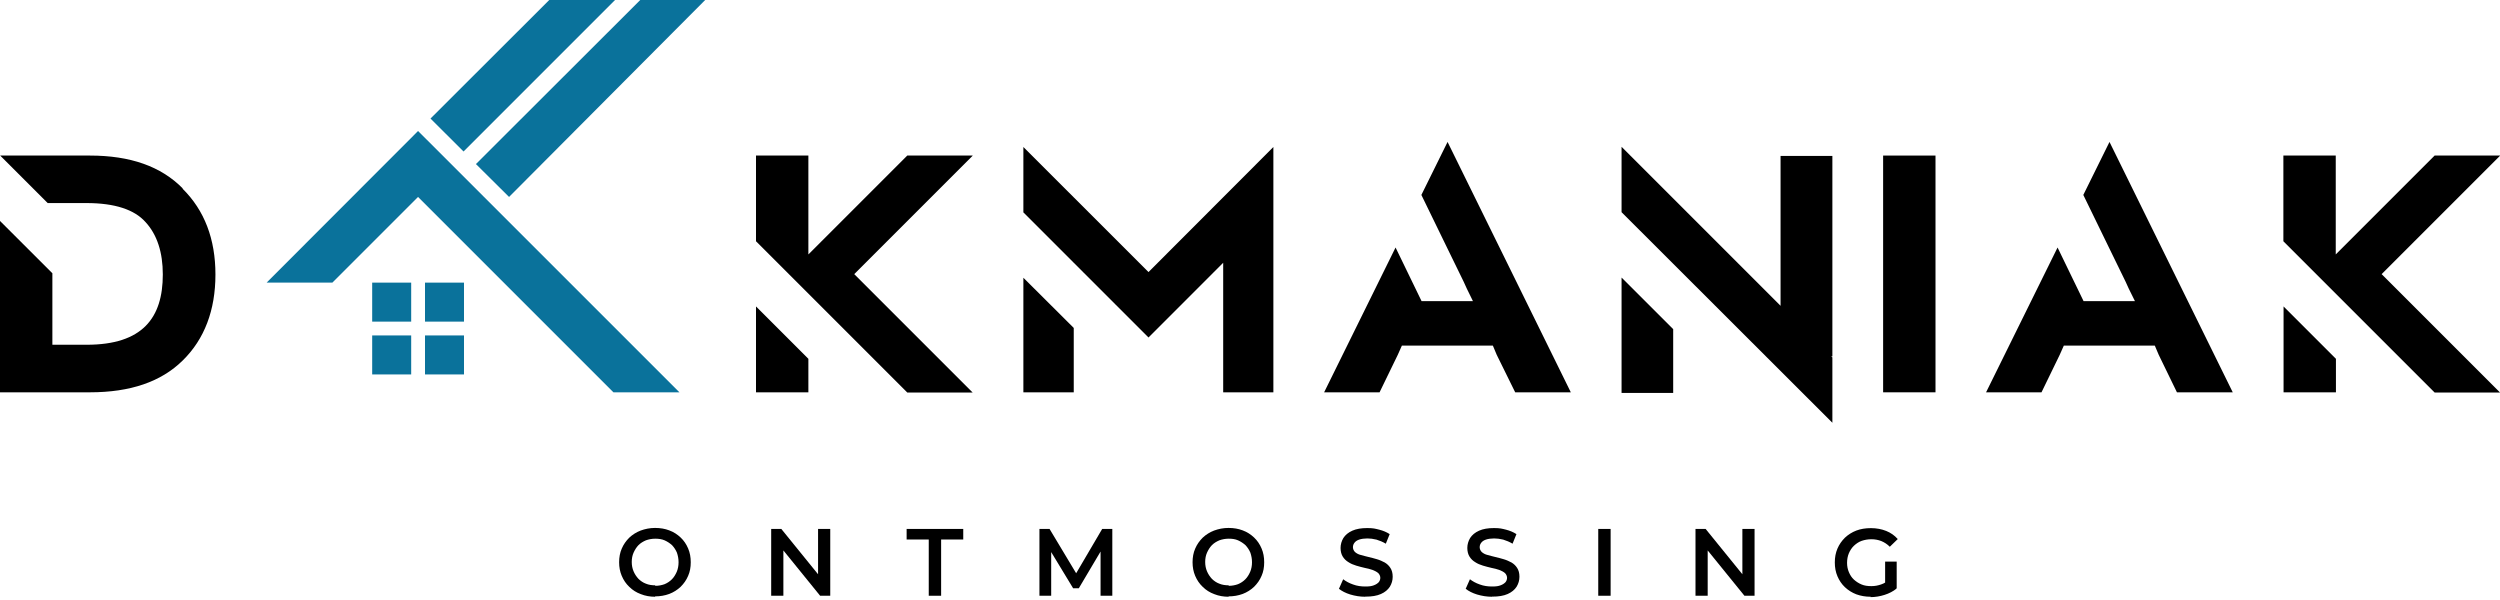 <?xml version="1.0" encoding="UTF-8"?>
<svg id="Laag_1" xmlns="http://www.w3.org/2000/svg" version="1.1" viewBox="0 0 400 96">
  <!-- Generator: Adobe Illustrator 29.5.1, SVG Export Plug-In . SVG Version: 2.1.0 Build 141)  -->
  <defs>
    <style>
      .st0 {
        fill-rule: evenodd;
      }

      .st0, .st1 {
        fill: #0a729b;
      }
    </style>
  </defs>
  <g id="Laag_2">
    <g>
      <path d="M29.24,30.15c-3.48-3.54-8.41-5.26-14.85-5.26H.03l7.6,7.6h6.21c4.52,0,7.67,1.04,9.45,3.05,1.85,2.01,2.76,4.84,2.76,8.38,0,6.95-3.25,11.24-12.18,11.24h-5.49v-11.44L0,35.35v27.42h14.39c6.47,0,11.4-1.69,14.85-5.1,3.48-3.41,5.23-8.06,5.23-13.74s-1.75-10.27-5.26-13.74l.03-.03Z"/>
      <g>
        <polygon points="120.96 62.77 129.34 62.77 129.34 57.41 120.96 49.03 120.96 62.77"/>
        <path d="M155.62,24.89h-10.46l-15.82,15.82v-15.82h-8.38v13.71l7.57,7.57h0l16.63,16.63h10.46l-18.94-18.94,18.94-18.94v-.03Z"/>
      </g>
      <g>
        <polygon points="203.74 31.61 203.74 23.52 183.76 43.53 163.74 23.52 163.74 31.61 163.74 31.61 163.74 33.98 163.74 33.98 163.74 33.98 178.53 48.77 183.76 54 188.99 48.77 195.71 42.04 195.71 62.77 203.74 62.77 203.74 31.61 203.74 31.61"/>
        <polygon points="163.74 62.77 171.8 62.77 171.8 52.47 163.74 44.44 163.74 62.77"/>
      </g>
      <polygon points="231.61 22.71 227.42 31.19 231.55 39.67 231.55 39.67 234.18 45.06 234.7 46.2 235.67 48.18 227.45 48.18 223.29 39.6 211.86 62.77 220.73 62.77 223.65 56.76 224.3 55.3 238.86 55.3 239.47 56.76 242.43 62.77 251.33 62.77 231.61 22.71"/>
      <path d="M301.3,62.77V24.89h8.38v37.88h-8.38Z"/>
      <g>
        <polygon points="293.18 24.95 284.89 24.95 284.89 48.93 259.45 23.49 259.45 32.68 259.45 33.95 267.71 42.2 293.18 67.64 293.18 57.18 292.98 57.02 293.18 57.02 293.18 24.95"/>
        <polygon points="259.45 62.87 267.71 62.87 267.71 52.66 259.45 44.41 259.45 62.87"/>
      </g>
      <polygon points="337.52 22.71 333.33 31.19 337.46 39.67 337.46 39.67 340.09 45.06 340.61 46.2 341.59 48.18 333.37 48.18 329.21 39.6 317.77 62.77 326.64 62.77 329.56 56.76 330.21 55.3 344.77 55.3 345.39 56.76 348.31 62.77 357.24 62.77 337.52 22.71"/>
      <g>
        <polygon points="365.37 62.77 373.75 62.77 373.75 57.41 365.37 49.03 365.37 62.77"/>
        <path d="M400,24.89h-10.46l-15.82,15.82v-15.82h-8.38v13.71l7.57,7.57h0l16.63,16.63h10.46l-18.94-18.94,18.94-18.94v-.03Z"/>
      </g>
      <g>
        <polygon class="st0" points="98.41 0 87.88 0 68.88 18.97 74.17 24.24 98.41 0"/>
        <polygon class="st0" points="81.45 31.51 112.83 0 102.44 0 76.15 26.25 81.45 31.51"/>
        <polygon class="st0" points="66.89 20.96 42.66 45.22 53.18 45.22 66.89 31.51 98.15 62.77 108.71 62.77 66.89 20.96 66.89 20.96"/>
        <rect class="st1" x="59.55" y="45.22" width="6.24" height="6.24"/>
        <rect class="st1" x="68" y="45.22" width="6.24" height="6.24"/>
        <rect class="st1" x="59.55" y="53.67" width="6.24" height="6.24"/>
        <rect class="st1" x="68" y="53.67" width="6.24" height="6.24"/>
      </g>
    </g>
  </g>
  <g>
    <path d="M104.84,95.48c-.81,0-1.59-.13-2.31-.42-.71-.26-1.33-.65-1.85-1.17-.52-.49-.91-1.07-1.2-1.75-.29-.68-.42-1.4-.42-2.18s.13-1.53.42-2.18c.29-.68.68-1.23,1.2-1.75.52-.49,1.14-.88,1.82-1.14.71-.26,1.46-.42,2.31-.42s1.59.13,2.27.39c.71.26,1.3.65,1.82,1.14s.91,1.07,1.2,1.75c.29.68.42,1.4.42,2.21s-.13,1.53-.42,2.18c-.29.68-.68,1.23-1.2,1.75-.52.49-1.14.88-1.82,1.14-.71.26-1.46.39-2.27.39l.03.06ZM104.84,93.73c.55,0,1.04-.1,1.49-.26.45-.19.84-.45,1.17-.78s.58-.75.78-1.2c.19-.45.29-.97.29-1.53s-.1-1.04-.26-1.53c-.19-.45-.45-.84-.78-1.2-.36-.32-.75-.58-1.2-.78-.45-.19-.94-.26-1.49-.26s-1.04.1-1.49.26c-.45.19-.88.45-1.2.78s-.58.75-.78,1.2-.29.94-.29,1.49.1,1.04.29,1.49.45.84.78,1.2c.32.32.75.62,1.2.78.45.19.97.26,1.49.26v.06Z"/>
    <path d="M123.39,95.32v-10.69h1.62l6.69,8.25h-.81v-8.25h1.95v10.69h-1.62l-6.69-8.25h.81v8.25h-1.98.03Z"/>
    <path d="M148.6,95.32v-9h-3.54v-1.69h9.06v1.69h-3.54v9h-1.98Z"/>
    <path d="M166.31,95.32v-10.69h1.62l4.68,7.8h-.84l4.58-7.8h1.62v10.69h-1.88v-7.73h.39l-3.87,6.53h-.91l-3.96-6.53h.45v7.73h-1.88Z"/>
    <path d="M196.59,95.48c-.81,0-1.59-.13-2.31-.42-.71-.26-1.33-.65-1.85-1.17-.52-.49-.91-1.07-1.2-1.75s-.42-1.4-.42-2.18.13-1.53.42-2.18c.29-.68.68-1.23,1.2-1.75.52-.49,1.14-.88,1.82-1.14.71-.26,1.46-.42,2.31-.42s1.59.13,2.27.39c.71.26,1.3.65,1.82,1.14s.91,1.07,1.2,1.75.42,1.4.42,2.21-.13,1.53-.42,2.18c-.29.68-.68,1.23-1.2,1.75-.52.49-1.14.88-1.82,1.14-.71.26-1.46.39-2.27.39l.03.06ZM196.59,93.73c.55,0,1.04-.1,1.49-.26.45-.19.84-.45,1.17-.78s.58-.75.78-1.2c.19-.45.29-.97.29-1.53s-.1-1.04-.26-1.53c-.19-.45-.45-.84-.78-1.2-.36-.32-.75-.58-1.2-.78s-.94-.26-1.49-.26-1.04.1-1.49.26c-.45.19-.88.45-1.2.78s-.58.75-.78,1.2-.29.94-.29,1.49.1,1.04.29,1.49.45.84.78,1.2c.32.32.75.62,1.2.78.45.19.97.26,1.49.26v.06Z"/>
    <path d="M218.45,95.48c-.84,0-1.62-.13-2.4-.36-.75-.23-1.36-.55-1.82-.91l.68-1.53c.42.32.94.62,1.59.84.62.23,1.27.32,1.95.32s1.01-.06,1.36-.19.58-.29.78-.49c.16-.19.26-.45.26-.71s-.13-.58-.36-.78c-.23-.19-.55-.36-.91-.49s-.78-.23-1.23-.32c-.45-.1-.91-.23-1.36-.36s-.88-.32-1.23-.55c-.39-.23-.68-.52-.91-.88s-.36-.84-.36-1.4.16-1.1.45-1.59c.32-.49.78-.88,1.43-1.17s1.43-.42,2.4-.42,1.27.1,1.92.26c.62.16,1.17.39,1.66.71l-.62,1.53c-.49-.29-.97-.49-1.49-.65-.52-.13-1.01-.19-1.46-.19s-.97.06-1.33.19-.58.29-.75.52-.23.45-.23.71.13.58.36.78c.23.19.52.36.91.45s.78.23,1.23.32c.45.1.91.23,1.36.36s.84.32,1.23.52c.39.23.68.52.91.88s.36.81.36,1.4-.16,1.1-.45,1.59c-.32.49-.78.88-1.43,1.17s-1.46.42-2.44.42h-.07Z"/>
    <path d="M238.73,95.48c-.84,0-1.62-.13-2.4-.36-.75-.23-1.36-.55-1.82-.91l.68-1.53c.42.32.94.62,1.59.84.62.23,1.27.32,1.95.32s1.01-.06,1.36-.19.58-.29.78-.49c.16-.19.26-.45.26-.71s-.13-.58-.36-.78c-.23-.19-.55-.36-.91-.49s-.78-.23-1.23-.32c-.45-.1-.91-.23-1.36-.36s-.88-.32-1.23-.55c-.39-.23-.68-.52-.91-.88s-.36-.84-.36-1.4.16-1.1.45-1.59c.32-.49.78-.88,1.43-1.17s1.43-.42,2.4-.42,1.27.1,1.92.26c.62.16,1.17.39,1.66.71l-.62,1.53c-.49-.29-.97-.49-1.49-.65-.52-.13-1.01-.19-1.46-.19s-.97.06-1.33.19-.58.29-.75.52-.23.45-.23.71.13.58.36.78c.23.19.52.36.91.45s.78.23,1.23.32c.45.1.91.23,1.36.36s.84.32,1.23.52c.39.23.68.52.91.88s.36.81.36,1.4-.16,1.1-.45,1.59c-.32.49-.78.88-1.43,1.17s-1.46.42-2.44.42h-.07Z"/>
    <path d="M255.72,95.32v-10.69h1.98v10.69h-1.98Z"/>
    <path d="M271.28,95.32v-10.69h1.62l6.69,8.25h-.81v-8.25h1.95v10.69h-1.62l-6.69-8.25h.81v8.25h-1.98.03Z"/>
    <path d="M299.32,95.48c-.84,0-1.59-.13-2.31-.39-.68-.26-1.3-.65-1.82-1.14s-.91-1.07-1.2-1.75-.42-1.4-.42-2.21.13-1.53.42-2.21.68-1.23,1.2-1.75c.52-.49,1.14-.88,1.82-1.14s1.46-.39,2.34-.39,1.72.16,2.44.45,1.33.71,1.85,1.3l-1.27,1.23c-.42-.42-.88-.71-1.36-.91-.49-.19-1.01-.29-1.59-.29s-1.1.1-1.56.26-.88.45-1.23.78-.62.75-.81,1.2c-.19.45-.29.97-.29,1.53s.1,1.04.29,1.49c.19.45.45.88.81,1.2s.75.58,1.23.78c.45.19.97.26,1.56.26s1.04-.1,1.53-.26.97-.45,1.4-.84l1.1,1.49c-.55.45-1.2.78-1.92,1.01s-1.49.36-2.24.36l.03-.06ZM301.62,93.86v-4h1.85v4.26l-1.85-.26h0Z"/>
  </g>
</svg>